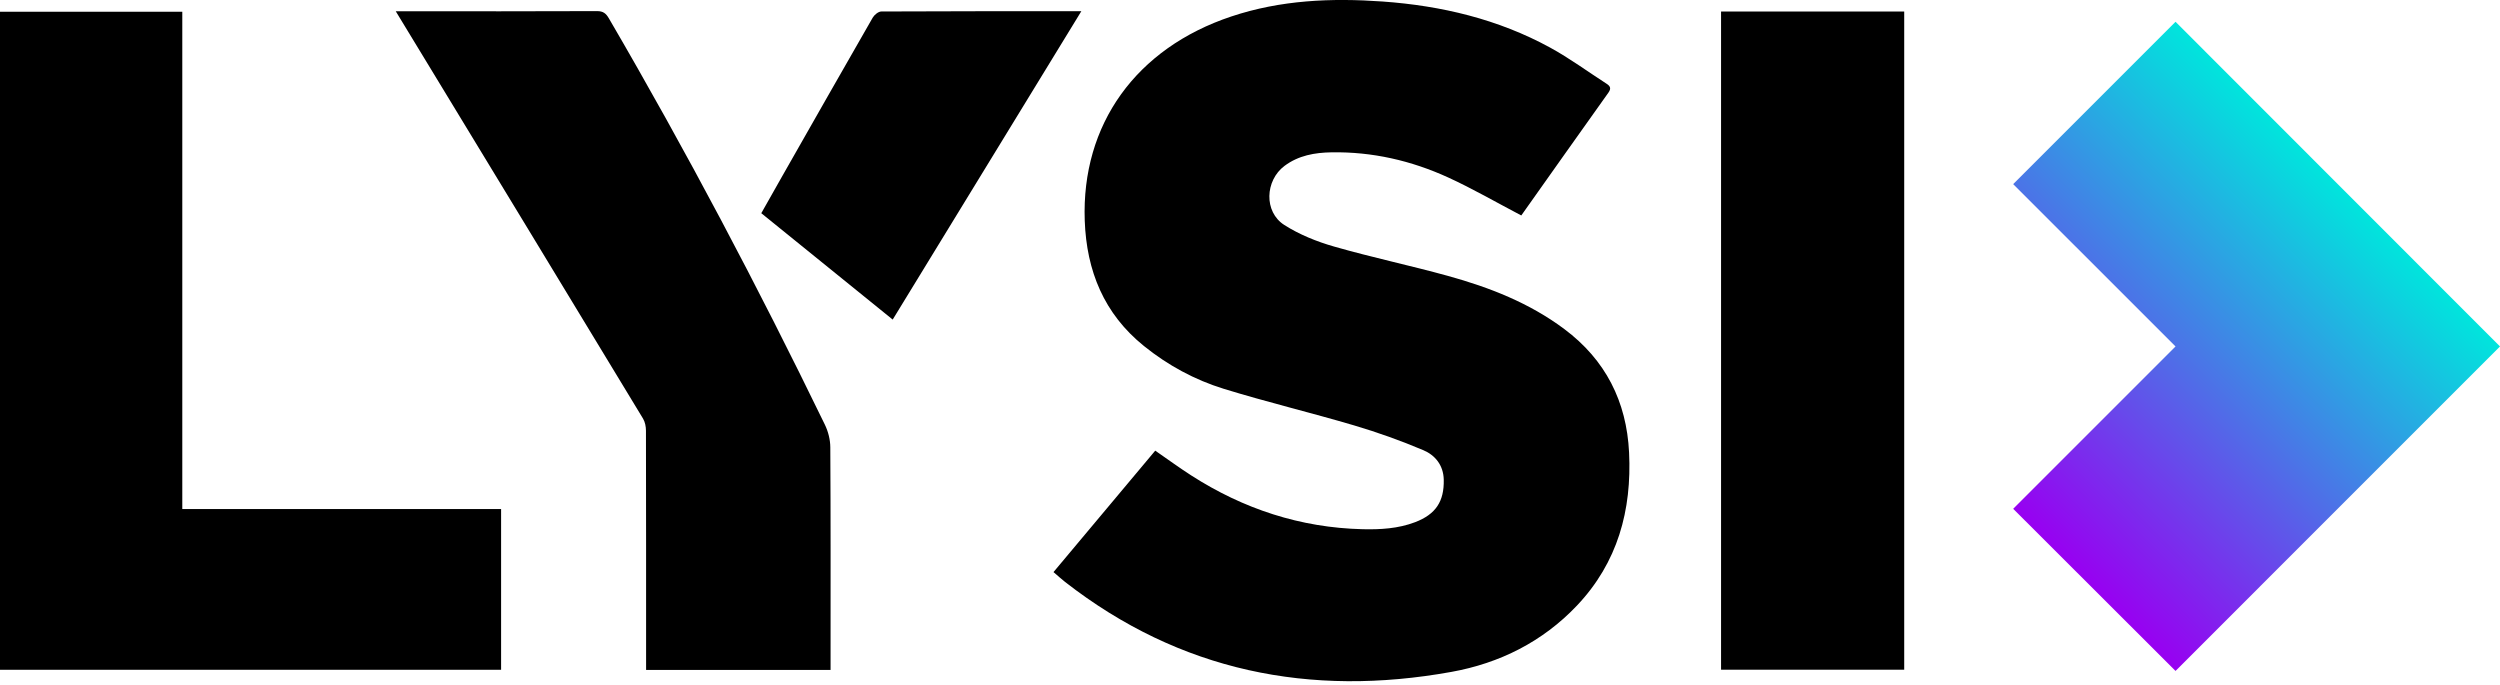 <?xml version="1.0" encoding="UTF-8"?>
<svg xmlns="http://www.w3.org/2000/svg" width="146" height="40" viewBox="0 0 146 40" fill="none">
  <g clip-path="url(#clip0_10_725)">
    <path d="M88.843 12.583C87.378 11.816 86.005 11.018 84.567 10.361C82.416 9.378 80.14 8.856 77.76 8.896C76.782 8.912 75.831 9.077 75.013 9.69C73.878 10.542 73.802 12.37 74.999 13.136C75.884 13.701 76.902 14.111 77.915 14.4C80.112 15.031 82.354 15.503 84.558 16.112C86.986 16.783 89.317 17.691 91.359 19.219C93.766 21.019 94.992 23.447 95.138 26.423C95.303 29.799 94.473 32.855 92.094 35.365C90.091 37.479 87.575 38.733 84.761 39.239C76.507 40.73 68.911 39.211 62.201 33.986C61.978 33.811 61.769 33.618 61.524 33.41C63.507 31.042 65.487 28.679 67.466 26.318C68.193 26.82 68.867 27.315 69.568 27.765C72.616 29.722 75.942 30.819 79.579 30.906C80.62 30.93 81.653 30.872 82.641 30.496C83.845 30.036 84.344 29.288 84.315 28.012C84.297 27.172 83.813 26.583 83.126 26.292C81.809 25.735 80.455 25.251 79.085 24.845C76.557 24.098 73.989 23.483 71.469 22.707C69.771 22.183 68.205 21.335 66.809 20.209C64.472 18.326 63.455 15.823 63.349 12.889C63.146 7.266 66.345 2.817 71.911 0.961C74.792 3.83398e-05 77.752 -0.125 80.74 0.088C84.179 0.334 87.484 1.117 90.527 2.779C91.666 3.402 92.721 4.18 93.816 4.885C94.029 5.022 94.114 5.152 93.933 5.408C92.217 7.813 90.513 10.226 88.843 12.583Z" fill="black"></path>
    <path d="M0 0.686H10.646V29.728H29.264V39.115H0V0.686Z" fill="black"></path>
    <path d="M48.505 39.125H37.732V38.542C37.732 34.079 37.734 29.614 37.724 25.151C37.724 24.914 37.672 24.645 37.553 24.446C33.092 17.079 28.619 9.72 24.146 2.359C23.818 1.821 23.493 1.284 23.113 0.659C23.344 0.659 23.485 0.659 23.627 0.659C27.375 0.659 31.123 0.665 34.87 0.649C35.23 0.649 35.391 0.786 35.56 1.075C40.077 8.818 44.259 16.739 48.173 24.801C48.368 25.203 48.489 25.683 48.49 26.128C48.515 30.241 48.505 34.352 48.505 38.466V39.125Z" fill="black"></path>
    <path d="M100.51 0.673H111.206V39.111H100.51V0.673Z" fill="black"></path>
    <path d="M52.134 18.664C49.557 16.578 47.03 14.53 44.459 12.451C44.869 11.725 45.275 11.004 45.683 10.287C47.44 7.2 49.196 4.111 50.966 1.031C51.063 0.864 51.298 0.673 51.468 0.671C55.331 0.651 59.193 0.655 63.15 0.655C59.468 6.673 55.819 12.638 52.134 18.662V18.664Z" fill="black"></path>
    <path fill-rule="evenodd" clip-rule="evenodd" d="M117.57 29.714L127.051 20.233L117.57 10.753L127.051 1.272L146 20.233L127.051 39.183L117.57 29.714Z" fill="url(#paint0_linear_10_725)"></path>
  </g>
  <defs>
    <linearGradient id="paint0_linear_10_725" x1="117.568" y1="29.71" x2="136.527" y2="10.751" gradientUnits="userSpaceOnUse">
      <stop stop-color="#9800F1"></stop>
      <stop offset="1" stop-color="#00E5DD"></stop>
    </linearGradient>
    <clipPath id="clip0_10_725">
      <rect width="146" height="39.783" fill="white"></rect>
    </clipPath>
  </defs>
</svg>
